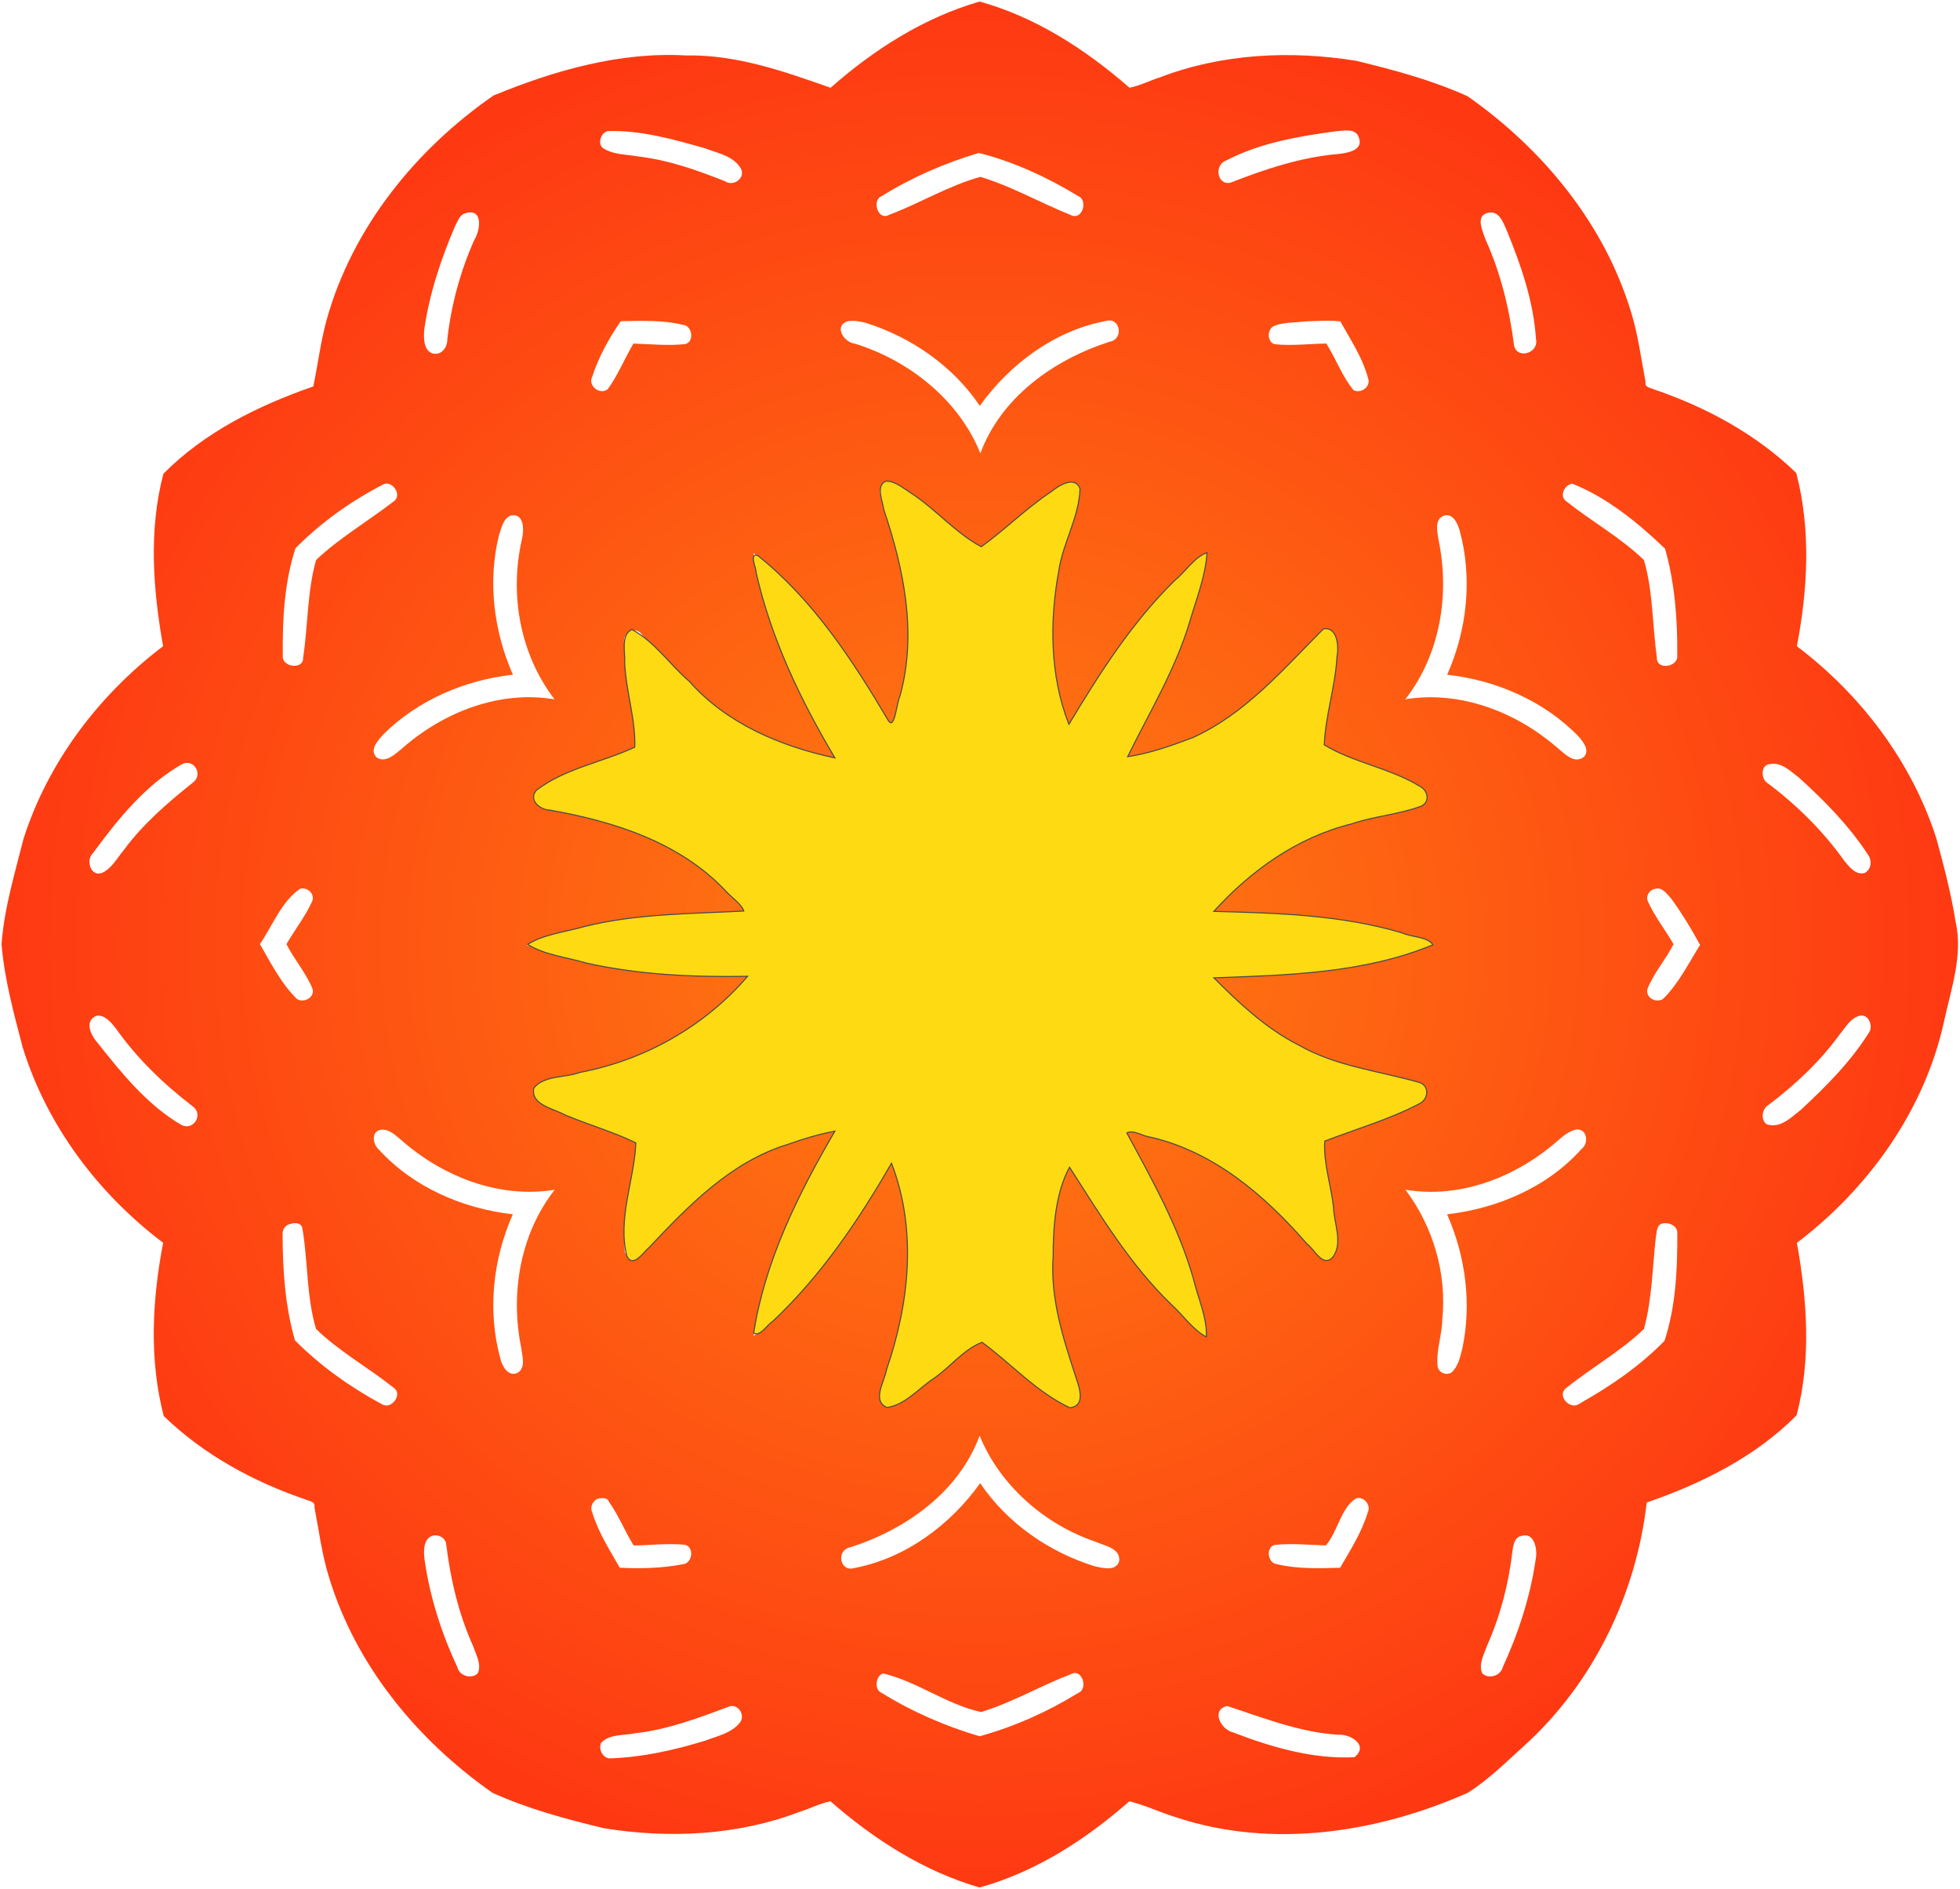 <?xml version="1.0" encoding="UTF-8" standalone="no"?>
<svg
   xmlns:dc="http://purl.org/dc/elements/1.1/"
   xmlns:cc="http://creativecommons.org/ns#"
   xmlns:rdf="http://www.w3.org/1999/02/22-rdf-syntax-ns#"
   xmlns:svg="http://www.w3.org/2000/svg"
   xmlns="http://www.w3.org/2000/svg"
   xmlns:xlink="http://www.w3.org/1999/xlink"
   xmlns:sodipodi="http://sodipodi.sourceforge.net/DTD/sodipodi-0.dtd"
   xmlns:inkscape="http://www.inkscape.org/namespaces/inkscape"
   width="1979pt"
   height="1907pt"
   viewBox="0 0 1979 1907"
   version="1.1"
   id="svg5246"
   inkscape:version="0.91 r13725"
   sodipodi:docname="AbstractFlower6.svg">
  <defs
     id="defs5252">
    <linearGradient
       id="linearGradient5796">
      <stop
         style="stop-color:#fe8012;stop-opacity:1;"
         offset="0"
         id="stop5798" />
      <stop
         style="stop-color:#fe3912;stop-opacity:1;"
         offset="1"
         id="stop5800" />
    </linearGradient>
    <radialGradient
       inkscape:collect="always"
       xlink:href="#linearGradient5796"
       id="radialGradient5802"
       cx="989.271"
       cy="953.5"
       fx="989.271"
       fy="953.5"
       r="987.721"
       gradientTransform="matrix(1,0,0,0.964,0,34.551)"
       gradientUnits="userSpaceOnUse" />
  </defs>
  <sodipodi:namedview
     pagecolor="#ffffff"
     bordercolor="#666666"
     borderopacity="1"
     objecttolerance="10"
     gridtolerance="10"
     guidetolerance="10"
     inkscape:pageopacity="0"
     inkscape:pageshadow="2"
     inkscape:window-width="1600"
     inkscape:window-height="837"
     id="namedview5250"
     showgrid="false"
     inkscape:zoom="0.28106974"
     inkscape:cx="1236.875"
     inkscape:cy="1191.875"
     inkscape:window-x="-8"
     inkscape:window-y="-8"
     inkscape:window-maximized="1"
     inkscape:current-layer="svg5246" />
  <g
     id="g7299">
    <path
       style="opacity:1;fill:url(#radialGradient5802);fill-opacity:1"
       id="path5248"
       d="m 989.12,1.57 c 56.7,15.65 107.32,48.62 151.35,86.98 10.33,-1.95 20.37,-7.23 30.65,-10.43 62.83,-24.13 132.43,-27.43 198.44,-16.69 38.14,9.26 76.43,19.48 112.25,35.73 75.81,53.08 138.03,128.51 165.1,217.95 7.1,22.92 10.06,46.79 14.59,70.28 -1.18,5.89 4.98,6.1 8.53,7.69 52.88,17.97 103.39,45.39 143.63,84.38 14.91,57.1 11.72,117.41 0.62,174.91 64.67,48.87 115.69,116.22 140.74,193.61 7.63,27.87 14.96,55.91 19.55,84.47 7.62,33.87 -4.54,67.6 -11.63,100.49 -19.66,89.76 -75.99,168.61 -148.61,223.72 10.22,57.31 14.69,117.17 -0.33,174.11 -41.54,41.96 -95.97,68.93 -151.32,88.07 -10.68,92.73 -53.7,181.81 -122.98,244.86 -18.65,16.76 -36.45,34.81 -57.8,48.21 -91.54,40.51 -197.83,56.71 -294.46,24.67 -15.85,-4.86 -31.08,-12.18 -47.09,-16.18 -43.87,38.51 -94.57,71.38 -151.24,87.03 -56.34,-16.21 -106.76,-48.64 -150.58,-86.98 -10.34,1.95 -20.38,7.22 -30.65,10.43 -62.83,24.13 -132.44,27.43 -198.44,16.69 -38.14,-9.26 -76.43,-19.48 -112.25,-35.73 -75.81,-53.08 -138.03,-128.51 -165.1,-217.95 -7.11,-22.92 -10.06,-46.79 -14.59,-70.28 1.17,-5.9 -4.99,-6.11 -8.53,-7.69 -52.88,-17.97 -103.39,-45.39 -143.63,-84.38 -14.91,-57.1 -11.72,-117.41 -0.62,-174.91 C 99.05,1204.94 47.2,1136.17 22.86,1057.14 13.88,1022.89 4.49,988.44 1.55,953.05 4.27,916.82 14.92,881.82 23.75,846.76 48.63,769.01 99.91,701.48 164.67,652.34 154.45,595.03 149.98,535.17 165,478.23 c 41.53,-41.96 95.97,-68.93 151.32,-88.07 4.72,-22.4 7.42,-45.24 13.49,-67.35 C 355.8,229.8 419.74,150.77 498.38,96.36 559.93,71.13 625.71,52.13 692.95,55.99 743.6,55.02 791.74,72.06 838.65,88.6 882.31,50.09 932.81,17.8 989.12,1.57 M 613.89,132.3 c -7.14,1.31 -11.12,13 -4.74,17.48 10.38,6.51 23.24,6.03 34.93,8.14 30.55,3.48 59.65,13.78 88.04,25.08 8,5.63 20.9,-2.95 16.03,-12.63 -7.28,-13.01 -23.75,-15.78 -36.74,-20.79 -31.67,-8.97 -64.34,-18.26 -97.52,-17.28 m 734.84,0.25 c -37.76,5.07 -76.58,11.65 -110.62,29.48 -12.47,4.32 -9.25,25.35 4.23,22.41 35.13,-13.69 71.21,-25.82 109.06,-29 8.44,-0.88 25.27,-3.55 20.8,-16.05 -2.82,-10.59 -15.65,-7.35 -23.47,-6.84 m -360.39,21.83 c -34.42,10.25 -67.71,24.7 -98.21,43.68 -10.21,3.99 -3.59,25.3 7.63,18.82 31.1,-11.66 59.98,-29.5 92.12,-38.34 31.68,9.51 60.58,26.24 91.17,38.48 11.63,6.09 17.84,-14.71 7.84,-18.94 -31.22,-19.01 -65.22,-34.78 -100.55,-43.7 m -518.58,60.94 c -5.67,1.44 -7.41,7.97 -10.05,12.44 -14.52,33.83 -26.33,69.17 -31.44,105.72 -0.43,7.59 -0.72,19.22 7.59,23.02 9.3,3.2 15.99,-5.49 15.8,-13.92 3.9,-34.71 13.1,-68.71 27.34,-100.6 5.96,-9.21 9.32,-32.49 -9.24,-26.66 m 1031.08,-0.01 c -11.17,3.7 -3.21,19.28 -0.84,26.67 15.39,33.87 24.11,70.26 28.78,107.05 3.34,14 25.14,7.42 22.11,-6.68 -2.43,-38.31 -15.35,-75.14 -29.81,-110.43 -3.77,-8.36 -8.19,-20.91 -20.24,-16.61 M 626.78,324.22 c -11.54,16.69 -22.33,36.01 -28.75,55.9 -4.94,9.24 7.84,19.14 15.69,12.68 10.34,-14.27 16.89,-30.88 25.88,-45.96 17.42,0.53 34.94,2.39 52.34,0.51 9.37,-2.36 7.1,-18.57 -2.19,-19.4 -20.53,-5.03 -42.02,-4.06 -62.97,-3.73 m 229.1,0.05 c -14.45,4.71 -3.68,21.57 7.29,22.64 55.18,17.15 105.11,56.99 126.7,110.72 21.06,-56.84 74.21,-94.45 130.13,-112.52 15.21,-2.46 11.25,-25.65 -3.75,-21.02 -51.38,9.68 -96.84,43.54 -126.93,85.64 -26.96,-40.04 -68.78,-69.07 -114.55,-83.62 -6.15,-1.73 -12.53,-2.81 -18.89,-1.84 m 460.69,0.28 c -9.8,1.29 -20.2,0.66 -29.52,4.29 -7.98,2.61 -8.22,17.37 0.78,18.73 17.08,1.63 34.24,-0.48 51.35,-0.78 9.69,15.28 15.82,32.87 27.39,46.97 6.64,3.7 15.97,-2.02 15.33,-9.73 -5.19,-21.66 -17.92,-40.45 -28.65,-59.66 -12.17,-1.17 -24.5,-0.34 -36.68,0.18 m -928.14,163.8 c -33.05,16.72 -63.97,38.74 -90.08,65.1 -11.38,34.8 -13.2,72.38 -12.84,108.78 -0.93,11.26 21.09,14.45 20.58,1.58 4.93,-32.66 4.09,-66.61 13.01,-98.44 23.62,-22.39 52.04,-38.89 77.72,-58.68 9.58,-5.66 0.99,-20.27 -8.39,-18.34 m 507.28,0.05 c -4.61,0.13 -8.24,4.75 -7.17,9.26 3.17,17.51 11.49,33.51 16.19,50.61 19.99,60.91 18.56,128.27 -4.63,187.99 -37.34,-65.54 -79.67,-130.52 -139.23,-178.07 11.55,61.55 34.4,120.88 66.08,174.86 6.21,11.69 14.42,22.36 19.06,34.85 -36.2,-7.78 -72.74,-18.34 -103.92,-38.99 -37.06,-22.68 -65.28,-56.17 -93.85,-88.18 -5.47,-8.41 -17.55,-3.5 -18.28,5.61 0.96,36.86 10.17,73.02 15.79,109.23 -29.49,9.32 -58.42,20.33 -86.98,32.21 -8.78,3.99 -21.33,8.51 -19.75,20.36 6.55,8.67 18.66,8.06 28.2,10.62 60.76,9.39 121.87,32.69 165.09,77.94 7.49,8.32 20.29,15.45 23.24,26.06 -75.33,-1.83 -153.88,4.8 -224.19,31.13 67.03,22.69 138.05,32.9 208.78,30.06 4.04,2.05 15.23,-3.81 15.76,2.7 -27.15,29.05 -57.01,57.16 -93.89,73.36 -35.78,17.84 -75.51,24.7 -114.32,32.57 -10.91,1.62 -10.52,16.33 -1.46,20.32 31.91,15.75 65.78,27.31 99.51,38.5 -5.21,37.26 -17.16,74.55 -14.96,112.44 4.78,11.79 17.02,5.67 21.99,-2.11 32.63,-39.52 69.93,-77.06 116.99,-98.96 24.26,-11.02 50.17,-18.14 76.16,-23.72 -4.11,10.81 -10.71,20.42 -16.5,30.38 -32.65,55.37 -56.82,116.09 -68.57,179.38 59.49,-47.44 101.9,-112.53 139.24,-178.03 26.08,64.84 23.47,138.6 -0.6,203.71 -3.89,12.26 -10.24,24.1 -11.13,37.11 1.33,9.18 13.55,8.6 19.58,4.37 29,-19.67 55.51,-43.47 81.93,-65.9 25.33,22.75 51.47,45 79.36,64.68 5.77,5.24 19.85,6.84 21.33,-3.08 -1.79,-17.71 -11.09,-33.59 -15.56,-50.66 -20.69,-61.51 -19.62,-129.8 3.9,-190.27 37.34,65.54 79.67,130.52 139.23,178.07 -11.55,-61.55 -34.4,-120.88 -66.08,-174.86 -6.21,-11.69 -14.43,-22.37 -19.06,-34.85 36.2,7.78 72.74,18.34 103.92,38.99 37.06,22.68 65.27,56.17 93.85,88.18 5.47,8.4 17.54,3.49 18.28,-5.61 -0.96,-36.86 -10.17,-73.02 -15.79,-109.23 29.48,-9.33 58.42,-20.33 86.98,-32.21 8.77,-4 21.32,-8.51 19.75,-20.36 -6.55,-8.67 -18.68,-8.07 -28.2,-10.62 -60.76,-9.39 -121.87,-32.69 -165.09,-77.94 -7.49,-8.33 -20.3,-15.46 -23.24,-26.06 75.33,1.83 153.88,-4.8 224.19,-31.13 -67.03,-22.69 -138.05,-32.9 -208.78,-30.06 -4.1,-2.1 -15.24,3.8 -15.76,-2.7 27.15,-29.05 57.01,-57.16 93.89,-73.36 35.78,-17.84 75.51,-24.71 114.32,-32.57 10.9,-1.63 10.52,-16.33 1.46,-20.32 -31.91,-15.75 -65.78,-27.31 -99.51,-38.5 5.21,-37.27 17.16,-74.55 14.96,-112.44 -4.79,-11.8 -17.03,-5.67 -21.99,2.11 -32.63,39.51 -69.93,77.06 -116.99,98.96 -24.26,11.02 -50.18,18.14 -76.16,23.72 4.1,-10.82 10.7,-20.43 16.5,-30.38 32.65,-55.37 56.82,-116.09 68.57,-179.38 -59.49,47.44 -101.9,112.53 -139.24,178.03 -26.08,-64.84 -23.47,-138.6 0.6,-203.71 3.88,-12.26 10.24,-24.11 11.13,-37.11 -1.33,-9.18 -13.55,-8.6 -19.58,-4.37 -29,19.66 -55.51,43.47 -81.93,65.9 -22.89,-20.85 -46.92,-40.65 -71.66,-59.36 -6.51,-4.14 -13.29,-11.06 -21.76,-9.17 m 691.76,-0.11 c -7.92,1.1 -13.5,12.87 -5.76,17.92 25.55,20.32 54.61,36.36 78.18,59.17 9.27,31.74 8.48,65.65 13.03,98.32 -0.73,13.18 21.35,9.84 20.59,-1.42 0.38,-36.32 -2.35,-73.37 -12.32,-108.38 -27.4,-26.23 -58.57,-51.76 -93.72,-65.61 M 515.74,520.45 c -7.64,2.92 -9.43,12.71 -11.83,19.49 -11.7,46.87 -5.39,97.25 13.97,141.2 -48.38,5.34 -95.88,25.57 -130.64,60.06 -5.39,6.04 -14.83,15.66 -6.92,23.52 8.93,5.81 18.29,-3.1 24.93,-8.5 41.54,-36.95 98.76,-59.74 154.7,-50.22 -34.49,-44.86 -45.47,-104.68 -33.42,-159.58 2.52,-9.13 3.93,-28.67 -10.79,-25.97 m 942.87,-0.05 c -10.78,2.94 -7.34,16.74 -6.08,24.94 11.52,55.03 1.52,115.78 -33.59,160.58 54.53,-8.93 110.37,12.19 151.7,47.42 7.69,5.97 18.84,19.4 29.04,10.34 5.39,-6.66 -1.06,-14.65 -5.51,-19.89 -34.77,-36.09 -83.52,-57.18 -132.97,-62.62 20.17,-45.48 25.81,-97.69 12.54,-145.88 -1.99,-6.74 -6.3,-16.89 -15.13,-14.89 M 183.78,771.42 c -36.91,21.01 -64.86,55.69 -89.76,89.63 -7.71,6.89 -2.7,24.47 9.03,20.14 9.96,-4.56 15.22,-15.07 22.01,-23.12 19.67,-26.79 45.16,-48.47 70.96,-69.07 8.59,-8.22 -0.49,-23.35 -12.24,-17.58 m 1603.01,-0.04 c -9.32,0.88 -8.92,15.59 -1.59,19.54 29.47,22.17 55.95,48.38 77.3,78.53 4.99,6 11.55,14.26 20.35,11.83 6.76,-3.79 7.49,-12.55 3.29,-18.38 -19,-29.22 -43.73,-54.28 -69.41,-77.62 -8.78,-6.54 -17.91,-16.33 -29.94,-13.9 m -1484.06,126 c -18.88,13.22 -27.48,37.07 -40.29,55.7 10.62,18.35 20.44,37.88 35.28,53.26 5.81,8.23 21.27,1.49 17.65,-8.61 -6.66,-15.95 -18.43,-29.36 -26.13,-44.59 8.35,-14.54 18.94,-27.83 25.9,-43.15 3.35,-7.54 -5.16,-15.13 -12.41,-12.61 m 1368.09,0.02 c -5.53,0.99 -9.34,7.2 -6.96,12.6 6.96,15.31 17.55,28.6 25.9,43.14 -7.71,15.23 -19.48,28.64 -26.13,44.61 -3.35,9.47 10.18,16.37 16.67,9.61 15.13,-15.51 24.85,-35.24 36.26,-53.44 -8.67,-16.01 -18.23,-31.7 -28.89,-46.48 -4.49,-4.59 -9.22,-12.57 -16.85,-10.04 M 97.64,1025.35 c -13.41,5.2 -5.39,20.62 1.22,27.83 24.1,30.42 49.66,61.91 83.37,81.93 12.33,7.5 23.34,-9.11 13.18,-17.58 -29.65,-22.7 -56.92,-48.77 -78.48,-79.41 -4.85,-5.93 -10.77,-13.71 -19.29,-12.77 m 1779.83,0.13 c -9.06,2.32 -14.04,11.65 -19.63,18.36 -19.84,27.45 -44.78,50.81 -71.66,71.24 -6.97,3.7 -8.81,14.68 -2.67,19.75 13.78,4.99 24.95,-6.8 34.84,-14.48 25.49,-23.61 50.39,-48.65 68.92,-78.24 4.44,-6.57 -1.01,-19.17 -9.8,-16.63 m -1492.85,115 c -10.15,1.62 -8.3,14.74 -2.1,20 34.54,37.98 84.77,59.68 135.28,65.35 -20.17,45.48 -25.81,97.68 -12.54,145.88 1.76,7.52 7.98,18.59 17.29,14.19 8.69,-5.14 4.66,-17 3.77,-25.11 -11.31,-54.78 -1.17,-115.16 33.74,-159.71 -55.49,9.08 -112.27,-12.91 -153.84,-49.27 -6.22,-4.98 -12.83,-12.34 -21.6,-11.33 m 1205.87,0 c -9.31,2.42 -15.91,10.05 -23.2,15.81 -40.76,33.61 -95.19,53.78 -148.24,44.71 28.01,37.24 42.01,84.75 37.2,131.24 -0.3,15.76 -6.26,31.03 -4.75,46.83 0.77,6.55 9.16,10.24 14.49,6.15 6.42,-6.26 8.41,-15.37 10.48,-23.76 9.68,-45.34 3.3,-93.37 -15.35,-135.6 50.71,-5.82 101.42,-27.43 135.77,-65.99 8.19,-6.1 5.16,-21.97 -6.4,-19.39 M 293.8,1235.45 c -5.34,0.68 -8.92,5.54 -8.44,10.81 0.01,35.81 2.52,72.32 12.45,106.84 25.83,25.97 56.19,47.5 88.44,64.83 9.47,4.91 20.77,-10.72 11.04,-17.14 -25.56,-20.32 -54.61,-36.36 -78.18,-59.17 -9.84,-33.06 -8.02,-68.53 -13.93,-102.4 -1.43,-4.8 -7.41,-5.01 -11.38,-3.77 m 1384.13,-0.18 c -5.39,1.72 -4.9,8.45 -5.94,12.91 -3.56,31.13 -3.84,63.24 -12.09,93.45 -24.07,23.01 -53.53,39.4 -79.34,60.2 -8.47,8.17 5.51,22.04 14.27,15.16 31.01,-17.49 60.95,-37.83 85.82,-63.44 11.35,-34.54 13.08,-71.85 12.9,-107.99 0.88,-8.15 -8.82,-12.15 -15.62,-10.29 m -688.8,214.1 c -21.06,56.84 -74.21,94.45 -130.13,112.52 -15.21,2.45 -11.26,25.65 3.75,21.02 51.38,-9.68 96.84,-43.54 126.93,-85.64 27.13,40.23 69.25,69.48 115.37,83.83 7.87,1.75 21.54,5.54 24.92,-4.77 1.93,-13.54 -15.25,-15.95 -24.22,-20.07 -51.38,-17.53 -96.24,-56.95 -116.62,-106.89 m -383.49,63.15 c -6.39,0.7 -10.59,8.6 -7.61,14.36 6,19.99 17.52,37.72 27.72,55.75 21.29,1.09 43.03,0.48 64.03,-3.54 9.68,-1.11 11.38,-17.95 1.39,-19.66 -17.1,-1.64 -34.25,0.48 -51.35,0.78 -8.92,-14.36 -15.17,-30.33 -24.99,-44.15 -1.21,-4.24 -6.02,-3.65 -9.19,-3.54 m 763.81,-0.05 c -15.96,9.81 -18.75,34.49 -30.92,47.7 -17.14,-0.66 -34.38,-2.35 -51.47,-0.52 -9.37,2.35 -7.1,18.57 2.19,19.4 20.81,5.05 42.6,4.13 63.84,3.63 10.42,-17.94 21.81,-35.8 27.88,-55.8 3.73,-7.24 -3.62,-16.4 -11.52,-14.41 m -932.7,37.86 c -9.45,2.97 -9.16,15.93 -8.13,23.89 5.33,37.67 17.09,74.46 33.18,108.87 2.01,8.89 14.29,12.34 20.57,6.17 4.15,-8.89 -1.69,-18.66 -4.51,-27.14 -14.66,-32.43 -22.92,-67.32 -27.27,-102.53 -0.32,-6.73 -7.58,-10.98 -13.84,-9.26 m 1100.02,0.11 c -7.61,0.84 -8.9,9.58 -9.72,15.65 -3.76,32.82 -12.16,65.12 -25.62,95.32 -3.02,8.77 -8.91,18.55 -4.82,27.82 6.3,6.27 18.51,2.66 20.67,-6.08 16.09,-35.03 28.19,-72.29 33.52,-110.54 1.46,-8.6 -1.6,-25.8 -14.03,-22.17 m -645.15,138.92 c -7.31,2.24 -9.38,16.38 -1.51,19.56 30.74,19.07 64.3,33.66 99,43.87 35.05,-9.69 68.78,-24.75 99.76,-43.85 10.21,-4 3.59,-25.3 -7.63,-18.82 -30.6,11.65 -59.15,28.6 -90.6,38.21 -34.73,-7.51 -64.7,-30.9 -99.02,-38.97 m -154.24,33 c -31.38,11.69 -63,23.78 -96.57,27.47 -11.35,2.36 -25.28,0.49 -33.9,9.64 -3.03,6.19 1.87,16.01 9.37,15.63 32.59,-1.15 64.81,-8.39 95.9,-17.93 12.12,-4.69 26.69,-7.54 35,-18.37 5.39,-7.04 -1.17,-18.04 -9.8,-16.44 m 501.7,-0.12 c -16.9,3.88 -6.15,24.06 6.07,26.67 38.69,14.97 80.85,27.16 122.46,25 15.03,-12.08 -4.48,-23.83 -16.84,-22.68 -38.9,-2.51 -75.29,-17.1 -111.69,-28.99 z"
       inkscape:connector-curvature="0" />
    <path
       transform="scale(0.8,0.8)"
       inkscape:connector-curvature="0"
       id="path5814"
       d="m 1118.887,607.021 c -14.474,4.747 -4.752,25.559 -3.495,35.912 25.415,75.136 42.221,156.606 20.576,234.859 -4.365,9.431 -6.793,43.286 -14.463,32.007 -45.17,-76.513 -95.372,-153.236 -165.534,-209.086 -10.765,-2.496 -1.149,16.984 -1.591,22.007 18.851,83.188 56.006,160.677 99.341,233.678 -68.391,-14.614 -136.526,-43.201 -183.812,-96.673 -24.455,-20.915 -43.732,-50.267 -72.421,-65.361 -14.456,6.771 -8.187,29.18 -9.061,41.95 1.443,35.541 14.032,72.155 12.716,106.541 -40.645,19.052 -88.002,26.612 -124.066,54.306 -10.672,12.073 4.222,24.844 16.705,25.086 80.858,14.251 164.007,40.457 221.922,101.861 6.863,7.882 20.59,17.097 23.048,25.492 -67.003,3.636 -135.185,3.185 -200.941,19.533 -23.776,6.925 -50.89,9.544 -71.879,22.549 20.895,13.331 48.965,16.103 72.99,23.331 67.038,15.142 136.113,18.163 204.626,17.001 -54.351,63.231 -129.965,105.867 -211.778,121.243 -18.231,7.026 -44.599,3.325 -57.929,19.576 -4.853,21.369 25.515,26.285 38.841,33.904 29.518,12.586 61.462,21.453 89.817,35.488 -2.004,47.323 -23.385,95.529 -11.313,142.925 7.918,15.97 21.524,-6.012 28.574,-11.445 49.857,-52.91 103.13,-107.783 174.688,-129.659 19.312,-6.965 39.121,-12.746 59.274,-16.684 -46.174,79.102 -88.241,163.542 -102.489,254.761 8.111,5.154 17.341,-10.916 24.259,-14.912 60.871,-57.4 108.162,-127.174 149.672,-199.364 32.43,83.949 22.544,176.922 -6.237,260.418 -2.109,14.002 -19.175,39.441 0.476,47.787 22.99,-2.982 39.966,-24.018 58.704,-36.315 20.925,-14.15 37.667,-36.838 61.38,-45.877 36.765,26.903 68.879,63.054 110.668,82.504 20.731,-1.913 11.922,-26.106 7.694,-38.647 -16.207,-49.517 -32.518,-99.874 -28.624,-152.684 -0.057,-37.616 3.127,-79.531 20.624,-112.197 38.949,60.789 76.49,123.306 128.971,173.764 14.447,13.171 26.657,31.378 43.743,40.533 1.191,-24.443 -10.706,-49.56 -16.379,-73.582 -18.655,-65.251 -51.899,-124.655 -84.005,-183.875 7.748,-4.766 21.461,4.775 30.643,5.442 80.078,18.83 144.064,73.85 196.705,134.519 9.19,6.406 20.036,30.766 32.659,16.702 13.289,-17.684 1.386,-42.781 0.876,-62.782 -2.974,-27.817 -12.881,-55.825 -11.07,-83.589 39.898,-15.405 81.825,-27.388 119.625,-47.294 12.459,-6.22 12.493,-24.423 -2.237,-27.316 -50.266,-14.132 -103.713,-20.009 -149.895,-46.363 -41.184,-20.879 -75.105,-52.649 -107.423,-85.061 92.886,-3.395 189.905,-5.66 276.608,-41.749 -7.681,-10.625 -26.999,-9.375 -38.601,-14.834 -77.181,-23.004 -158.156,-25.142 -238.034,-27.305 46.783,-51.658 105.536,-93.515 173.924,-110.404 27.918,-9.622 58.323,-11.703 85.805,-21.653 13.906,-4.396 11.062,-20.699 -0.132,-25.982 -37.444,-22.894 -83.079,-29.45 -120.265,-52.061 1.517,-36.983 14.182,-74.187 16.109,-111.763 2.547,-12.308 0.444,-37.795 -17.159,-34.588 -50.497,50.598 -98.764,107.612 -165.537,137.47 -26.384,9.864 -53.894,19.73 -81.559,23.786 27.431,-55.829 60.134,-109.624 78.196,-169.699 8.289,-28.787 20.218,-57.895 21.986,-87.778 -15.887,5.542 -27.393,24.233 -40.755,35.141 -54.059,52.768 -94.798,117.085 -133.565,181.408 -24.154,-61.226 -24.484,-130.403 -12.64,-194.305 5.258,-35.108 25.727,-67.359 26.635,-102.913 -6.401,-17.305 -27.423,-3.537 -36.421,3.797 -31.18,20.635 -58.249,47.921 -88.186,69.409 -32.683,-17.452 -57.54,-47.548 -88.795,-67.798 -9.432,-5.954 -19.124,-14.5 -30.788,-15.089 z"
       style="opacity:1;fill:#feda12;fill-opacity:1;stroke:#494949;stroke-width:1.334;stroke-miterlimit:4;stroke-dasharray:none;stroke-opacity:1" />
  </g>
</svg>
